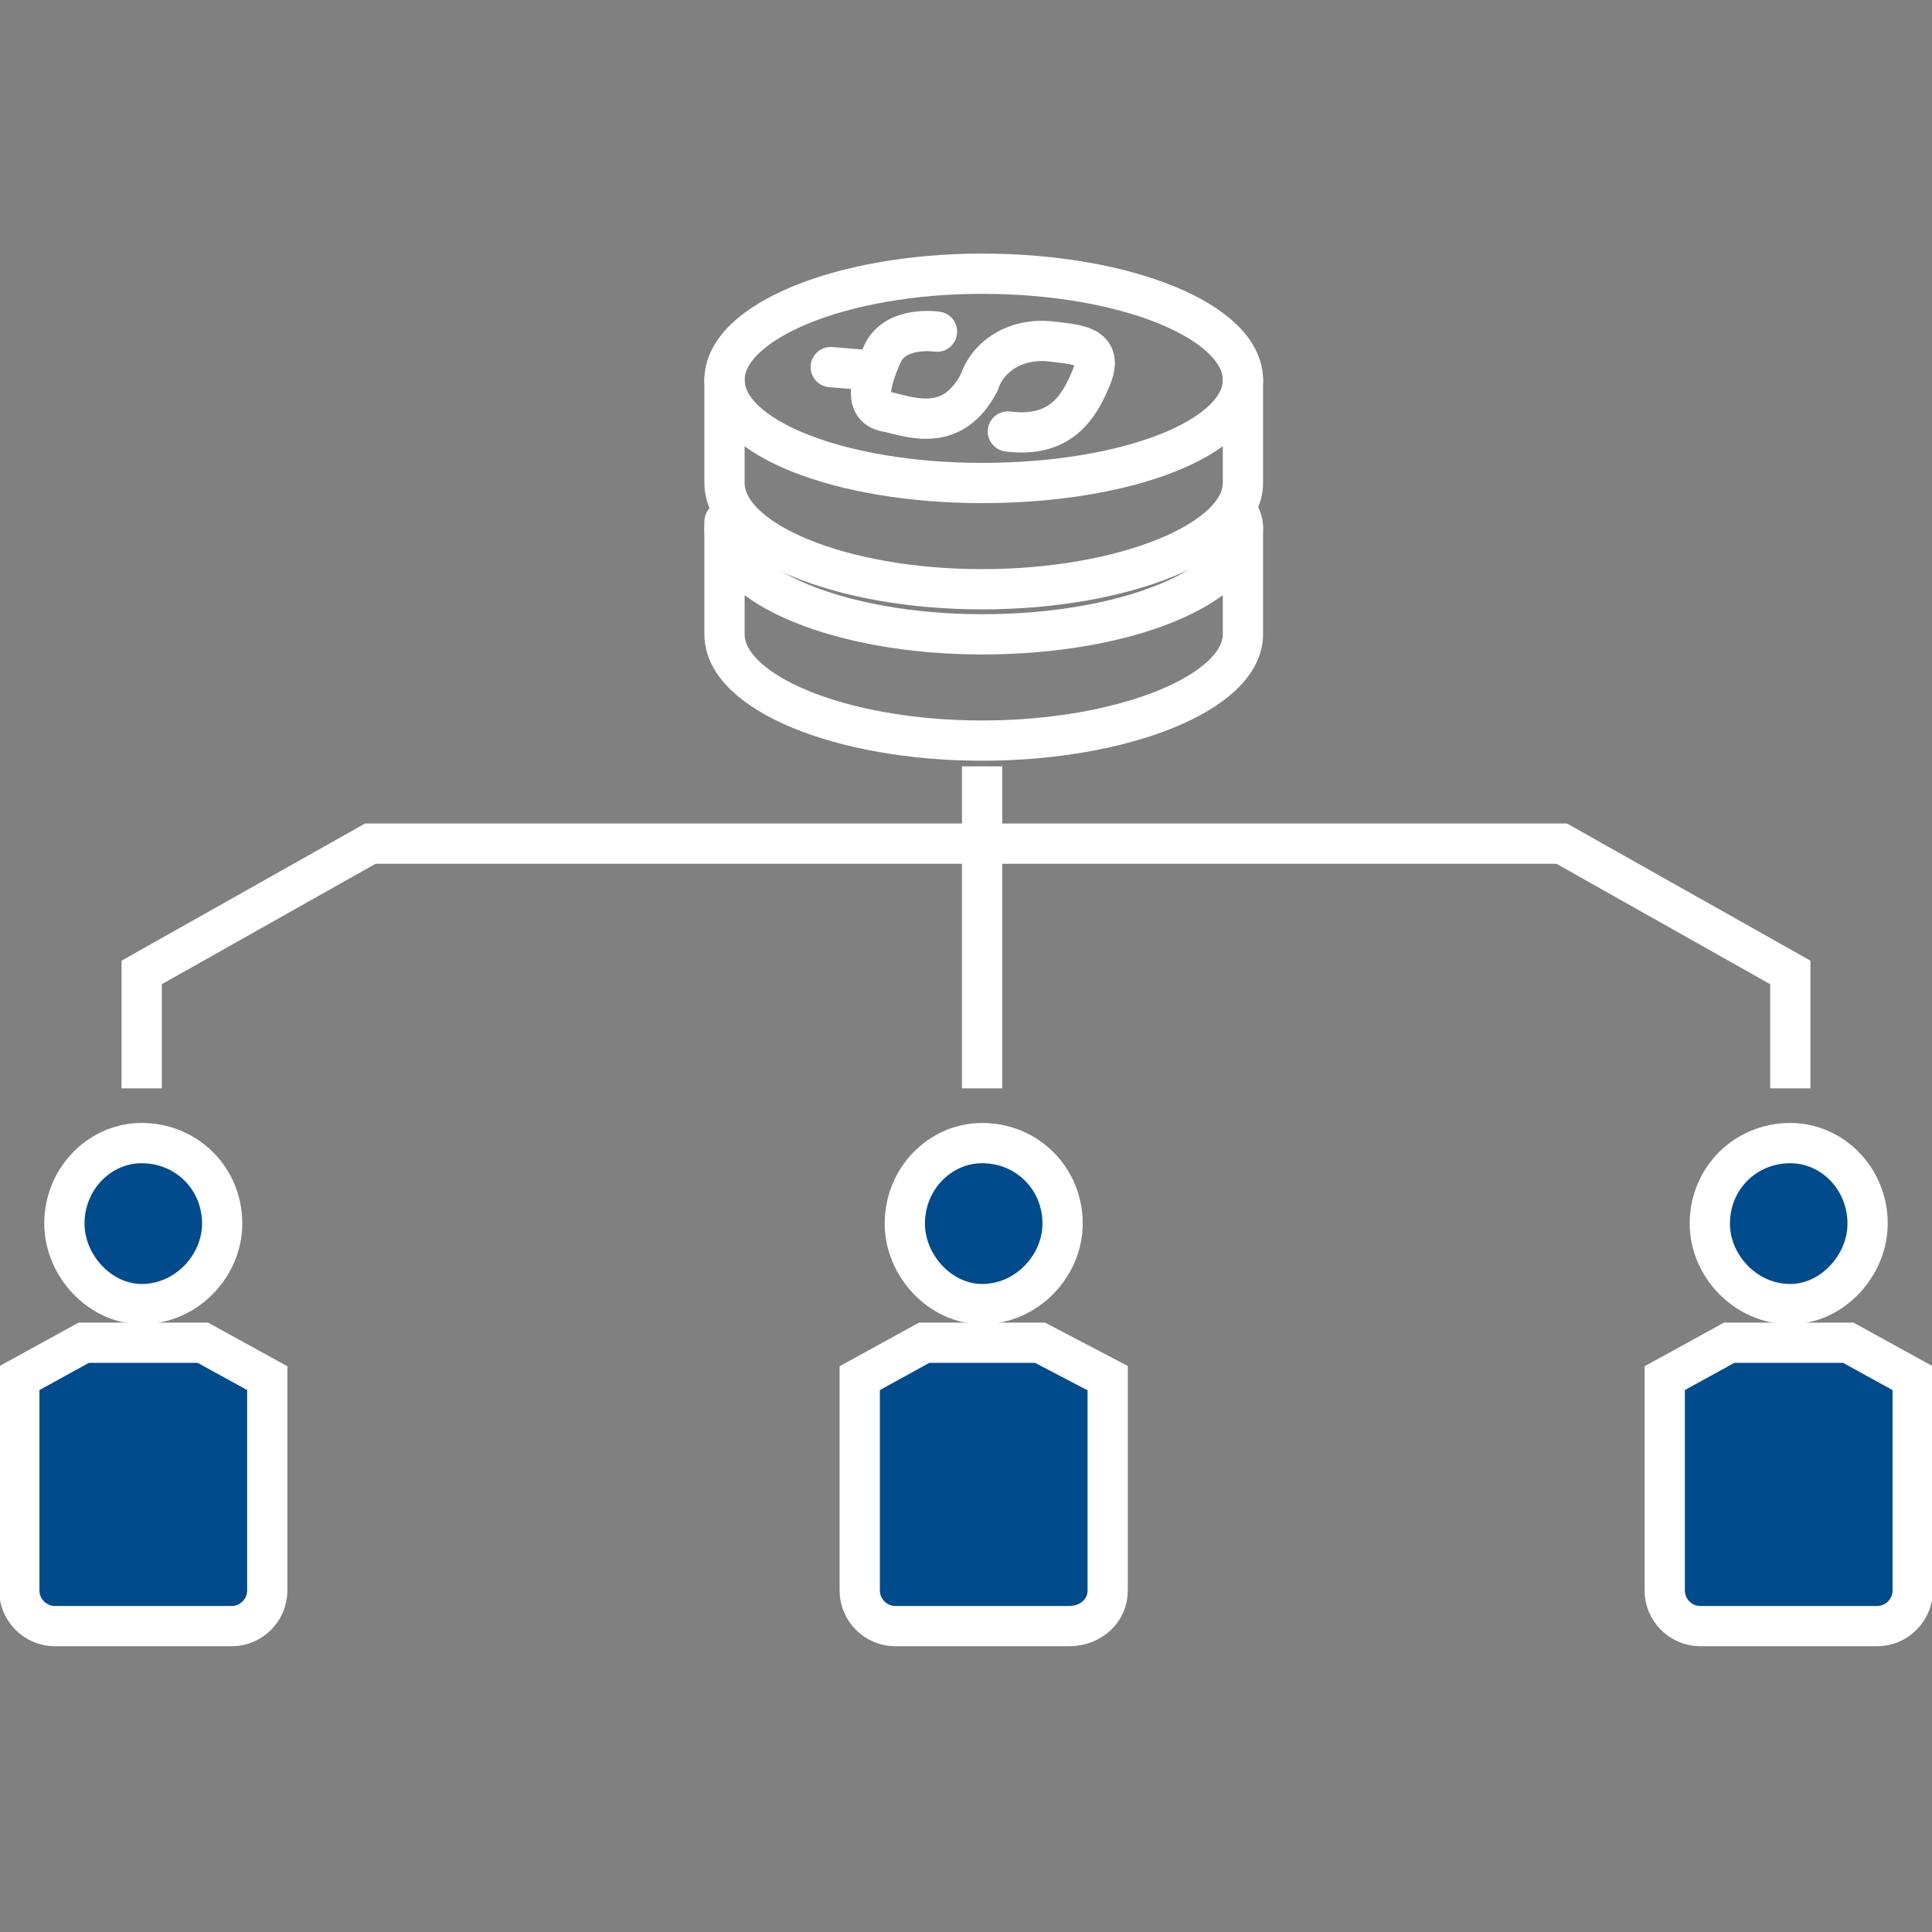 <svg version="1.2" xmlns="http://www.w3.org/2000/svg" viewBox="0 0 60 60" width="60" height="60">
	<rect x="0" y="0" width="60" height="60" fill="#808080" stroke="none"/>
	<title>distribution-colored</title>
	<style>
		.s0 { fill: none;stroke: #ffffff;stroke-miterlimit:10;stroke-width: 1.25px } 
		.s1 { fill: none;stroke: #ffffff;stroke-linecap: round;stroke-miterlimit:10;stroke-width: 1.25px } 
		.s2 { fill: #004b8c;stroke: #ffffff;stroke-miterlimit:10;stroke-width: 1.25px } 
	</style>
	<path fill-rule="evenodd" class="s0" d="m55.6 33.8v-3.6l-7.1-4h-37l-7.1 4v3.6"/>
	<g>
		<path class="s1" d="m38.6 16.4v3.3c0 1.8-3.7 3.3-8.1 3.3-4.4 0-8-1.5-8-3.3v-3.3"/>
		<path class="s1" d="m38.5 16c0.1 0.2 0.1 0.3 0.1 0.4 0 1.8-3.6 3.3-8.1 3.3-4.4 0-8-1.5-8-3.3v-0.2"/>
		<path class="s1" d="m38.6 11.8v3.2c0 1.8-3.7 3.3-8.1 3.3-4.4 0-8-1.5-8-3.3v-3.2"/>
		<path fill-rule="evenodd" class="s1" d="m30.5 15c-4.4 0-8-1.4-8-3.2 0-1.8 3.6-3.3 8-3.3 4.5 0 8.1 1.5 8.1 3.3 0 1.8-3.6 3.2-8.1 3.2z"/>
		<path class="s1" d="m29.1 10.3c0 0-1.3-0.2-1.7 0.7-0.4 0.9-0.6 1.7 0.2 1.8 0.8 0.2 2 0.6 2.8-0.9 0.3-0.9 1.2-1.4 2.2-1.3 0.8 0.1 1.7 0.1 1.3 1.1-0.4 1-1 1.9-2.6 1.7"/>
		<path fill-rule="evenodd" class="s1" d="m25.8 11.4l1.2 0.1"/>
	</g>
	<path fill-rule="evenodd" class="s0" d="m30.5 23.8v10"/>
	<g>
		<path fill-rule="evenodd" class="s2" d="m55.6 40.5c-1.4 0-2.5-1.2-2.5-2.5 0-1.4 1.1-2.5 2.5-2.5 1.3 0 2.4 1.1 2.4 2.5 0 1.3-1.1 2.5-2.4 2.5z"/>
		<path class="s2" d="m59.4 49.4c0 0.6-0.5 1.1-1.1 1.1h-5.5c-0.6 0-1.1-0.5-1.1-1.1v-6.6l2-1.1h3.7l2 1.1c0 0 0 6.6 0 6.6z"/>
	</g>
	<g>
		<path fill-rule="evenodd" class="s2" d="m30.5 40.5c-1.3 0-2.4-1.2-2.4-2.5 0-1.4 1.1-2.5 2.4-2.5 1.4 0 2.5 1.1 2.5 2.5 0 1.3-1.1 2.5-2.5 2.5z"/>
		<path class="s2" d="m34.4 49.4c0 0.6-0.5 1.1-1.2 1.1h-5.4c-0.6 0-1.1-0.5-1.1-1.1v-6.6l2-1.1h3.6l2.1 1.1c0 0 0 6.6 0 6.6z"/>
	</g>
	<g>
		<path fill-rule="evenodd" class="s2" d="m4.4 40.5c-1.3 0-2.4-1.2-2.4-2.5 0-1.4 1.1-2.5 2.4-2.5 1.4 0 2.5 1.1 2.5 2.5 0 1.3-1.1 2.5-2.5 2.5z"/>
		<path class="s2" d="m8.3 49.4c0 0.6-0.5 1.1-1.1 1.1h-5.5c-0.6 0-1.1-0.5-1.1-1.1v-6.6l2-1.1h3.7l2 1.1v6.6z"/>
	</g>
</svg>